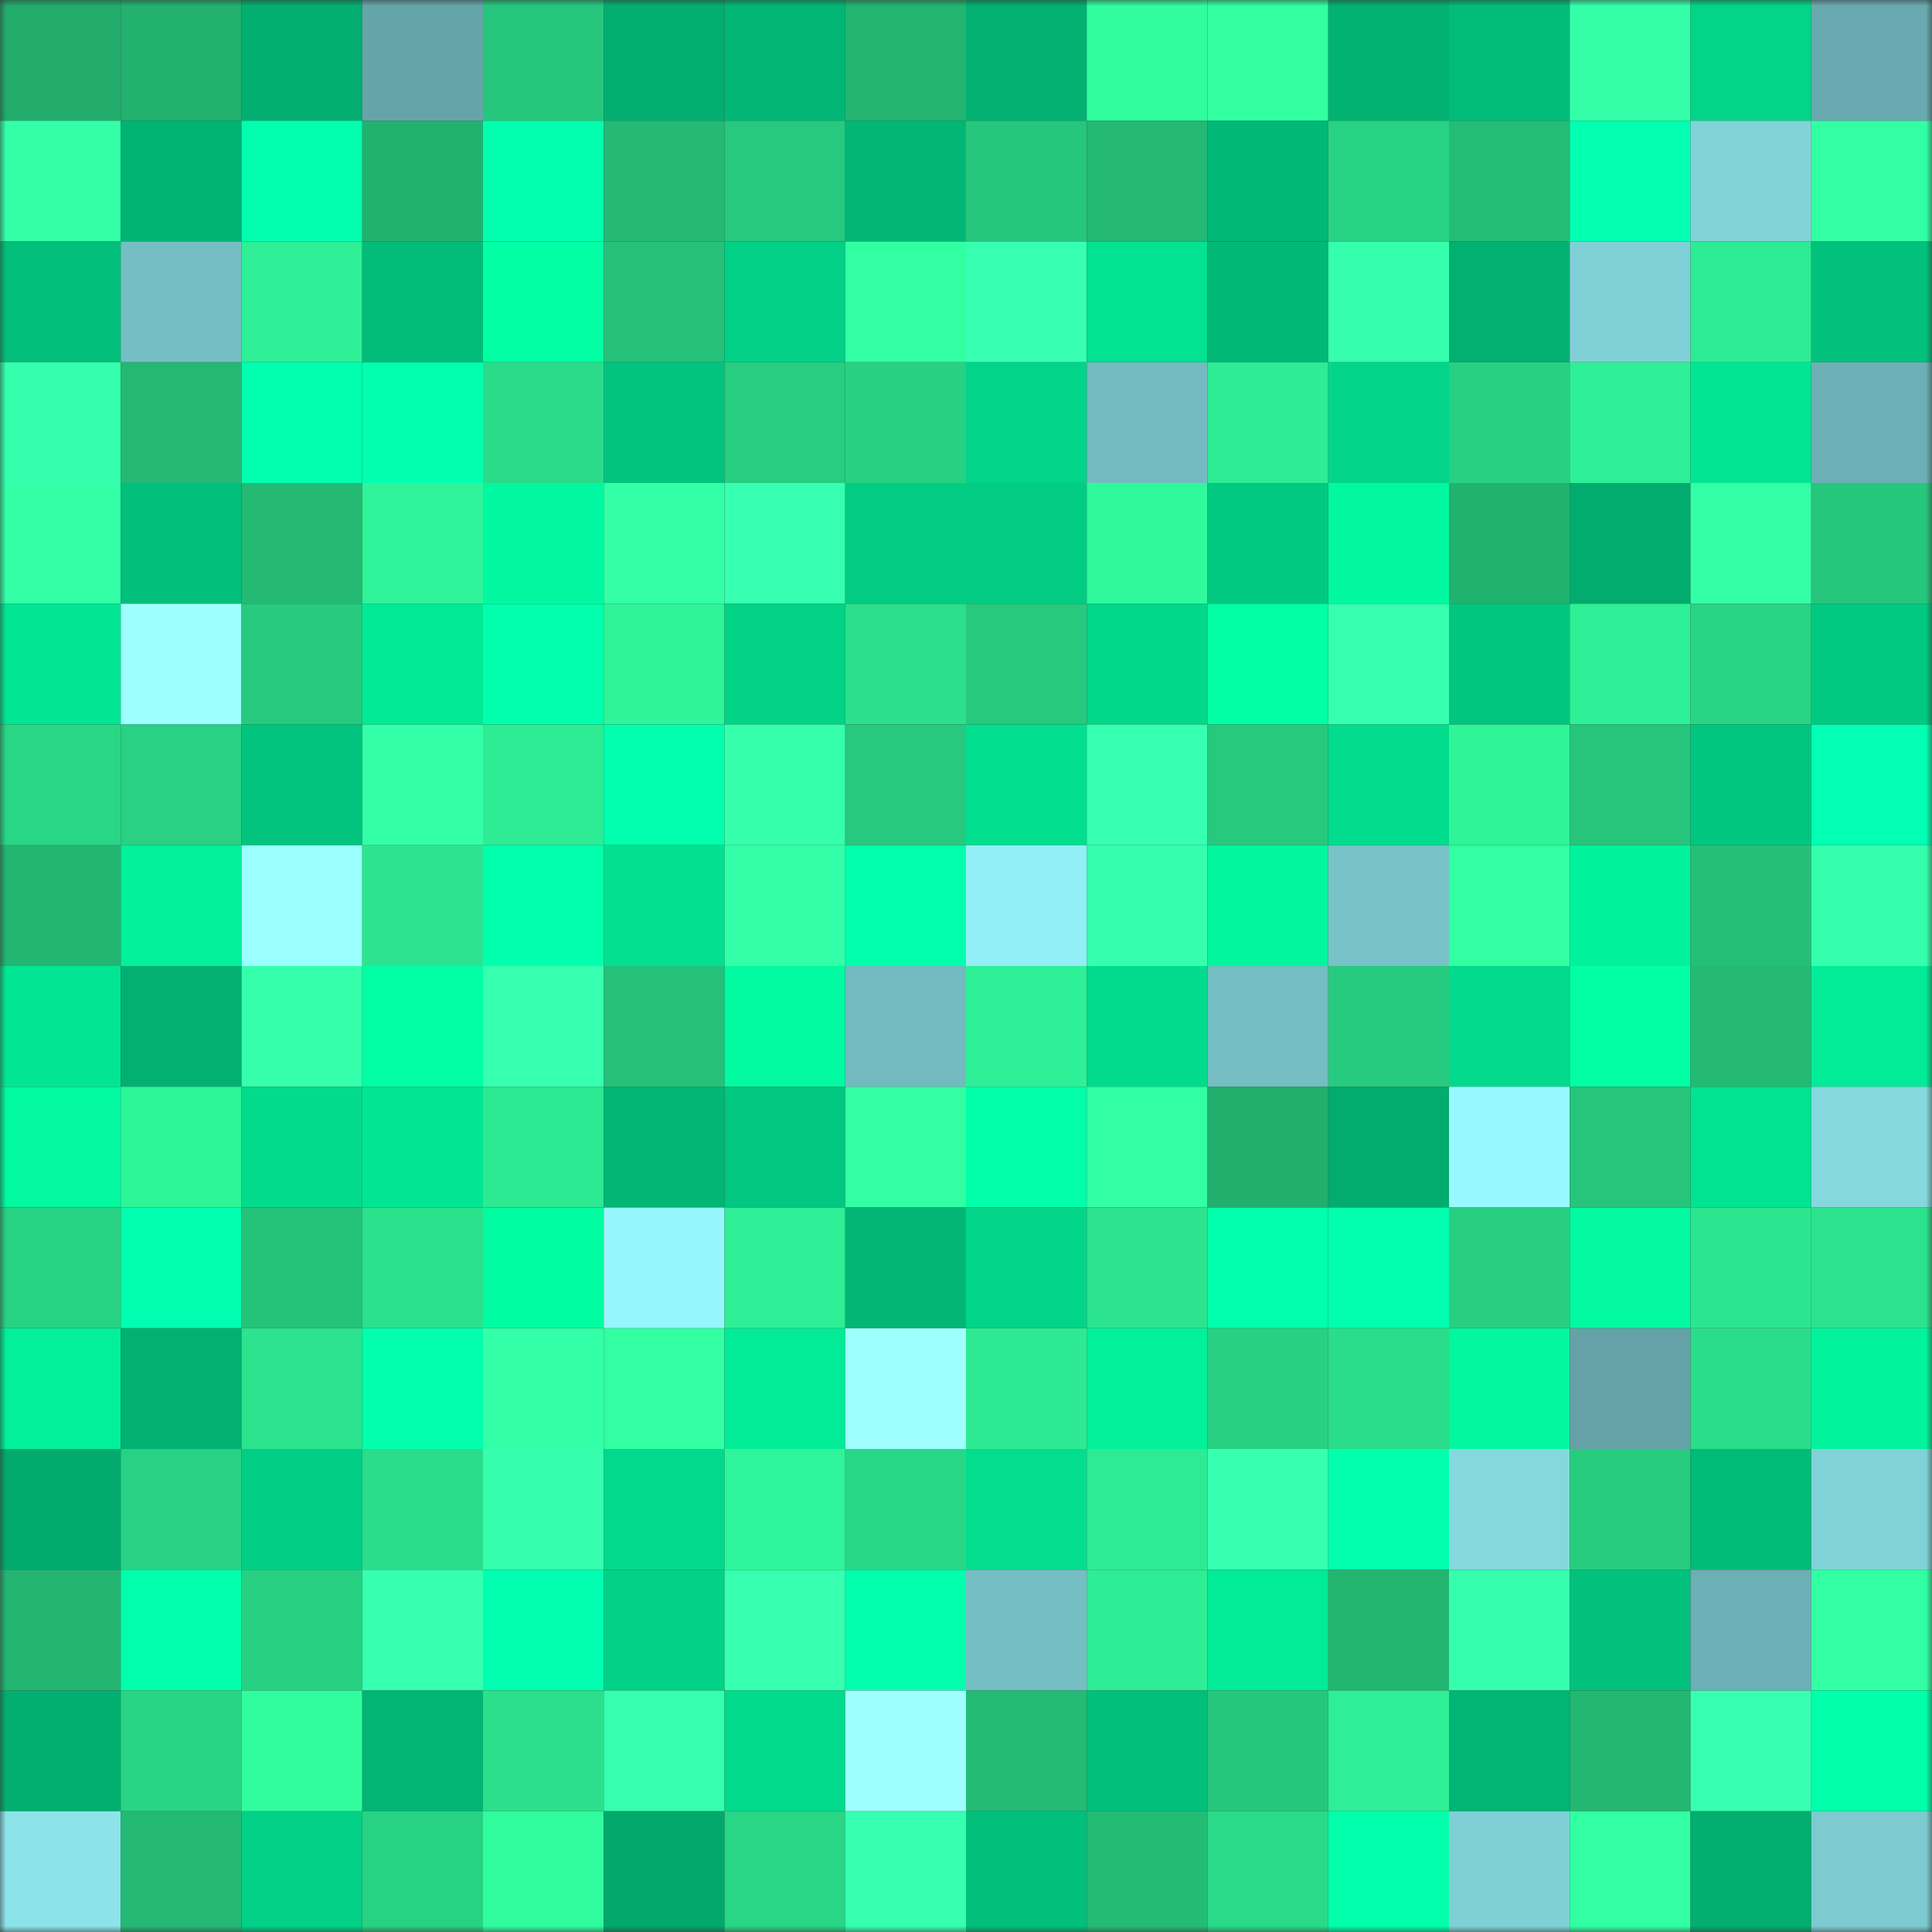 <svg viewBox="0 0 160 160" fill="none" role="img" xmlns="http://www.w3.org/2000/svg" width="240" height="240" name="lens%2Cpugongying.lens"><rect x="0" y="0" width="160" height="160" fill="#333333" stroke="none"/><mask id="1981441009" mask-type="alpha" maskUnits="userSpaceOnUse" x="0" y="0" width="160" height="160"><rect width="160" height="160" fill="#FFFFFF"></rect></mask><g mask="url(#1981441009)"><rect x="0" y="0" width="10" height="10" fill="#21ac6b"></rect><rect x="10" y="0" width="10" height="10" fill="#22b16f"></rect><rect x="20" y="0" width="10" height="10" fill="#02ae70"></rect><rect x="30" y="0" width="10" height="10" fill="#65a5a9"></rect><rect x="40" y="0" width="10" height="10" fill="#26c77c"></rect><rect x="50" y="0" width="10" height="10" fill="#02af71"></rect><rect x="60" y="0" width="10" height="10" fill="#02b776"></rect><rect x="70" y="0" width="10" height="10" fill="#23b470"></rect><rect x="80" y="0" width="10" height="10" fill="#02b071"></rect><rect x="90" y="0" width="10" height="10" fill="#31fd9e"></rect><rect x="100" y="0" width="10" height="10" fill="#31ffa0"></rect><rect x="110" y="0" width="10" height="10" fill="#02b272"></rect><rect x="120" y="0" width="10" height="10" fill="#02bc79"></rect><rect x="130" y="0" width="10" height="10" fill="#34ffa8"></rect><rect x="140" y="0" width="10" height="10" fill="#02d488"></rect><rect x="150" y="0" width="10" height="10" fill="#68aaaf"></rect><rect x="0" y="10" width="10" height="10" fill="#34ffa8"></rect><rect x="10" y="10" width="10" height="10" fill="#02b474"></rect><rect x="20" y="10" width="10" height="10" fill="#02ffaf"></rect><rect x="30" y="10" width="10" height="10" fill="#22b26f"></rect><rect x="40" y="10" width="10" height="10" fill="#02ffb0"></rect><rect x="50" y="10" width="10" height="10" fill="#24ba74"></rect><rect x="60" y="10" width="10" height="10" fill="#27c97e"></rect><rect x="70" y="10" width="10" height="10" fill="#02b776"></rect><rect x="80" y="10" width="10" height="10" fill="#26c67c"></rect><rect x="90" y="10" width="10" height="10" fill="#23b873"></rect><rect x="100" y="10" width="10" height="10" fill="#02b876"></rect><rect x="110" y="10" width="10" height="10" fill="#28d283"></rect><rect x="120" y="10" width="10" height="10" fill="#24bd76"></rect><rect x="130" y="10" width="10" height="10" fill="#02ffb2"></rect><rect x="140" y="10" width="10" height="10" fill="#81d3d9"></rect><rect x="150" y="10" width="10" height="10" fill="#32ffa4"></rect><rect x="0" y="20" width="10" height="10" fill="#02bf7b"></rect><rect x="10" y="20" width="10" height="10" fill="#75bfc4"></rect><rect x="20" y="20" width="10" height="10" fill="#2eef95"></rect><rect x="30" y="20" width="10" height="10" fill="#02bc79"></rect><rect x="40" y="20" width="10" height="10" fill="#02ffa4"></rect><rect x="50" y="20" width="10" height="10" fill="#25c179"></rect><rect x="60" y="20" width="10" height="10" fill="#02d086"></rect><rect x="70" y="20" width="10" height="10" fill="#32ffa2"></rect><rect x="80" y="20" width="10" height="10" fill="#37ffb2"></rect><rect x="90" y="20" width="10" height="10" fill="#02e291"></rect><rect x="100" y="20" width="10" height="10" fill="#02b876"></rect><rect x="110" y="20" width="10" height="10" fill="#35ffac"></rect><rect x="120" y="20" width="10" height="10" fill="#02b172"></rect><rect x="130" y="20" width="10" height="10" fill="#80d1d7"></rect><rect x="140" y="20" width="10" height="10" fill="#2dec94"></rect><rect x="150" y="20" width="10" height="10" fill="#02c17c"></rect><rect x="0" y="30" width="10" height="10" fill="#35ffad"></rect><rect x="10" y="30" width="10" height="10" fill="#23b873"></rect><rect x="20" y="30" width="10" height="10" fill="#02ffb1"></rect><rect x="30" y="30" width="10" height="10" fill="#02ffaf"></rect><rect x="40" y="30" width="10" height="10" fill="#2adb89"></rect><rect x="50" y="30" width="10" height="10" fill="#02c47e"></rect><rect x="60" y="30" width="10" height="10" fill="#27cd80"></rect><rect x="70" y="30" width="10" height="10" fill="#28d182"></rect><rect x="80" y="30" width="10" height="10" fill="#02d489"></rect><rect x="90" y="30" width="10" height="10" fill="#73bbc1"></rect><rect x="100" y="30" width="10" height="10" fill="#2dec93"></rect><rect x="110" y="30" width="10" height="10" fill="#02d589"></rect><rect x="120" y="30" width="10" height="10" fill="#28d182"></rect><rect x="130" y="30" width="10" height="10" fill="#2ef096"></rect><rect x="140" y="30" width="10" height="10" fill="#02e694"></rect><rect x="150" y="30" width="10" height="10" fill="#6cb0b5"></rect><rect x="0" y="40" width="10" height="10" fill="#33ffa6"></rect><rect x="10" y="40" width="10" height="10" fill="#02bf7b"></rect><rect x="20" y="40" width="10" height="10" fill="#24ba74"></rect><rect x="30" y="40" width="10" height="10" fill="#2ff398"></rect><rect x="40" y="40" width="10" height="10" fill="#02f8a0"></rect><rect x="50" y="40" width="10" height="10" fill="#33ffa6"></rect><rect x="60" y="40" width="10" height="10" fill="#37ffb2"></rect><rect x="70" y="40" width="10" height="10" fill="#02cc83"></rect><rect x="80" y="40" width="10" height="10" fill="#02cc83"></rect><rect x="90" y="40" width="10" height="10" fill="#30f99b"></rect><rect x="100" y="40" width="10" height="10" fill="#02c981"></rect><rect x="110" y="40" width="10" height="10" fill="#02f89f"></rect><rect x="120" y="40" width="10" height="10" fill="#22b26f"></rect><rect x="130" y="40" width="10" height="10" fill="#02ac6e"></rect><rect x="140" y="40" width="10" height="10" fill="#34ffa9"></rect><rect x="150" y="40" width="10" height="10" fill="#26c67c"></rect><rect x="0" y="50" width="10" height="10" fill="#02e694"></rect><rect x="10" y="50" width="10" height="10" fill="#9effff"></rect><rect x="20" y="50" width="10" height="10" fill="#27ca7e"></rect><rect x="30" y="50" width="10" height="10" fill="#02ea96"></rect><rect x="40" y="50" width="10" height="10" fill="#02ffad"></rect><rect x="50" y="50" width="10" height="10" fill="#2ff498"></rect><rect x="60" y="50" width="10" height="10" fill="#02d387"></rect><rect x="70" y="50" width="10" height="10" fill="#2bdf8b"></rect><rect x="80" y="50" width="10" height="10" fill="#27c97d"></rect><rect x="90" y="50" width="10" height="10" fill="#02d78a"></rect><rect x="100" y="50" width="10" height="10" fill="#02ffa5"></rect><rect x="110" y="50" width="10" height="10" fill="#36ffb0"></rect><rect x="120" y="50" width="10" height="10" fill="#02c67f"></rect><rect x="130" y="50" width="10" height="10" fill="#2ef096"></rect><rect x="140" y="50" width="10" height="10" fill="#29d484"></rect><rect x="150" y="50" width="10" height="10" fill="#02c981"></rect><rect x="0" y="60" width="10" height="10" fill="#29d685"></rect><rect x="10" y="60" width="10" height="10" fill="#28d183"></rect><rect x="20" y="60" width="10" height="10" fill="#02c47e"></rect><rect x="30" y="60" width="10" height="10" fill="#34ffa9"></rect><rect x="40" y="60" width="10" height="10" fill="#2dec93"></rect><rect x="50" y="60" width="10" height="10" fill="#02ffb0"></rect><rect x="60" y="60" width="10" height="10" fill="#35ffab"></rect><rect x="70" y="60" width="10" height="10" fill="#27c97e"></rect><rect x="80" y="60" width="10" height="10" fill="#02df8f"></rect><rect x="90" y="60" width="10" height="10" fill="#37ffb2"></rect><rect x="100" y="60" width="10" height="10" fill="#27c97d"></rect><rect x="110" y="60" width="10" height="10" fill="#02dc8d"></rect><rect x="120" y="60" width="10" height="10" fill="#2ff498"></rect><rect x="130" y="60" width="10" height="10" fill="#26c57b"></rect><rect x="140" y="60" width="10" height="10" fill="#02c67f"></rect><rect x="150" y="60" width="10" height="10" fill="#02ffb3"></rect><rect x="0" y="70" width="10" height="10" fill="#23b672"></rect><rect x="10" y="70" width="10" height="10" fill="#02f09a"></rect><rect x="20" y="70" width="10" height="10" fill="#9cffff"></rect><rect x="30" y="70" width="10" height="10" fill="#2ce48f"></rect><rect x="40" y="70" width="10" height="10" fill="#02ffac"></rect><rect x="50" y="70" width="10" height="10" fill="#02e090"></rect><rect x="60" y="70" width="10" height="10" fill="#34ffa9"></rect><rect x="70" y="70" width="10" height="10" fill="#02ffac"></rect><rect x="80" y="70" width="10" height="10" fill="#92eff6"></rect><rect x="90" y="70" width="10" height="10" fill="#35ffad"></rect><rect x="100" y="70" width="10" height="10" fill="#02f69e"></rect><rect x="110" y="70" width="10" height="10" fill="#77c3c8"></rect><rect x="120" y="70" width="10" height="10" fill="#31ffa1"></rect><rect x="130" y="70" width="10" height="10" fill="#02f29b"></rect><rect x="140" y="70" width="10" height="10" fill="#25bf77"></rect><rect x="150" y="70" width="10" height="10" fill="#35ffad"></rect><rect x="0" y="80" width="10" height="10" fill="#02e694"></rect><rect x="10" y="80" width="10" height="10" fill="#02b172"></rect><rect x="20" y="80" width="10" height="10" fill="#35ffab"></rect><rect x="30" y="80" width="10" height="10" fill="#02ffa6"></rect><rect x="40" y="80" width="10" height="10" fill="#36ffaf"></rect><rect x="50" y="80" width="10" height="10" fill="#25c179"></rect><rect x="60" y="80" width="10" height="10" fill="#02fba1"></rect><rect x="70" y="80" width="10" height="10" fill="#72bac0"></rect><rect x="80" y="80" width="10" height="10" fill="#2ef096"></rect><rect x="90" y="80" width="10" height="10" fill="#02db8d"></rect><rect x="100" y="80" width="10" height="10" fill="#74bdc2"></rect><rect x="110" y="80" width="10" height="10" fill="#27cb7f"></rect><rect x="120" y="80" width="10" height="10" fill="#02d98c"></rect><rect x="130" y="80" width="10" height="10" fill="#02ffa4"></rect><rect x="140" y="80" width="10" height="10" fill="#24ba74"></rect><rect x="150" y="80" width="10" height="10" fill="#02ec97"></rect><rect x="0" y="90" width="10" height="10" fill="#02f9a0"></rect><rect x="10" y="90" width="10" height="10" fill="#2ff599"></rect><rect x="20" y="90" width="10" height="10" fill="#02db8c"></rect><rect x="30" y="90" width="10" height="10" fill="#02e694"></rect><rect x="40" y="90" width="10" height="10" fill="#2de991"></rect><rect x="50" y="90" width="10" height="10" fill="#02b675"></rect><rect x="60" y="90" width="10" height="10" fill="#02c780"></rect><rect x="70" y="90" width="10" height="10" fill="#32ffa2"></rect><rect x="80" y="90" width="10" height="10" fill="#02ffaa"></rect><rect x="90" y="90" width="10" height="10" fill="#32ffa2"></rect><rect x="100" y="90" width="10" height="10" fill="#22af6d"></rect><rect x="110" y="90" width="10" height="10" fill="#02ab6e"></rect><rect x="120" y="90" width="10" height="10" fill="#98f8ff"></rect><rect x="130" y="90" width="10" height="10" fill="#26c57b"></rect><rect x="140" y="90" width="10" height="10" fill="#02e392"></rect><rect x="150" y="90" width="10" height="10" fill="#85d8de"></rect><rect x="0" y="100" width="10" height="10" fill="#28d283"></rect><rect x="10" y="100" width="10" height="10" fill="#02ffb1"></rect><rect x="20" y="100" width="10" height="10" fill="#25c37a"></rect><rect x="30" y="100" width="10" height="10" fill="#2be18c"></rect><rect x="40" y="100" width="10" height="10" fill="#02fca2"></rect><rect x="50" y="100" width="10" height="10" fill="#97f5fc"></rect><rect x="60" y="100" width="10" height="10" fill="#2eef95"></rect><rect x="70" y="100" width="10" height="10" fill="#02b776"></rect><rect x="80" y="100" width="10" height="10" fill="#02d589"></rect><rect x="90" y="100" width="10" height="10" fill="#2ce38e"></rect><rect x="100" y="100" width="10" height="10" fill="#02ffac"></rect><rect x="110" y="100" width="10" height="10" fill="#02ffaf"></rect><rect x="120" y="100" width="10" height="10" fill="#28cf81"></rect><rect x="130" y="100" width="10" height="10" fill="#02f9a0"></rect><rect x="140" y="100" width="10" height="10" fill="#2ce68f"></rect><rect x="150" y="100" width="10" height="10" fill="#2ce38d"></rect><rect x="0" y="110" width="10" height="10" fill="#02f09a"></rect><rect x="10" y="110" width="10" height="10" fill="#02b172"></rect><rect x="20" y="110" width="10" height="10" fill="#2ce38e"></rect><rect x="30" y="110" width="10" height="10" fill="#02ffad"></rect><rect x="40" y="110" width="10" height="10" fill="#34ffa9"></rect><rect x="50" y="110" width="10" height="10" fill="#32ffa1"></rect><rect x="60" y="110" width="10" height="10" fill="#02ec98"></rect><rect x="70" y="110" width="10" height="10" fill="#9fffff"></rect><rect x="80" y="110" width="10" height="10" fill="#2dea92"></rect><rect x="90" y="110" width="10" height="10" fill="#02f09a"></rect><rect x="100" y="110" width="10" height="10" fill="#28d182"></rect><rect x="110" y="110" width="10" height="10" fill="#2add8a"></rect><rect x="120" y="110" width="10" height="10" fill="#02f79f"></rect><rect x="130" y="110" width="10" height="10" fill="#64a2a7"></rect><rect x="140" y="110" width="10" height="10" fill="#2add8a"></rect><rect x="150" y="110" width="10" height="10" fill="#02f39c"></rect><rect x="0" y="120" width="10" height="10" fill="#02aa6d"></rect><rect x="10" y="120" width="10" height="10" fill="#28d183"></rect><rect x="20" y="120" width="10" height="10" fill="#02cf85"></rect><rect x="30" y="120" width="10" height="10" fill="#2add8a"></rect><rect x="40" y="120" width="10" height="10" fill="#35ffad"></rect><rect x="50" y="120" width="10" height="10" fill="#02d98c"></rect><rect x="60" y="120" width="10" height="10" fill="#2ff69a"></rect><rect x="70" y="120" width="10" height="10" fill="#29d887"></rect><rect x="80" y="120" width="10" height="10" fill="#02de8e"></rect><rect x="90" y="120" width="10" height="10" fill="#2deb93"></rect><rect x="100" y="120" width="10" height="10" fill="#36ffb0"></rect><rect x="110" y="120" width="10" height="10" fill="#02ffad"></rect><rect x="120" y="120" width="10" height="10" fill="#84d8de"></rect><rect x="130" y="120" width="10" height="10" fill="#27cc7f"></rect><rect x="140" y="120" width="10" height="10" fill="#02bb78"></rect><rect x="150" y="120" width="10" height="10" fill="#81d2d8"></rect><rect x="0" y="130" width="10" height="10" fill="#23b571"></rect><rect x="10" y="130" width="10" height="10" fill="#02ffac"></rect><rect x="20" y="130" width="10" height="10" fill="#28d082"></rect><rect x="30" y="130" width="10" height="10" fill="#36ffb0"></rect><rect x="40" y="130" width="10" height="10" fill="#02ffb1"></rect><rect x="50" y="130" width="10" height="10" fill="#02d287"></rect><rect x="60" y="130" width="10" height="10" fill="#36ffb0"></rect><rect x="70" y="130" width="10" height="10" fill="#02ffac"></rect><rect x="80" y="130" width="10" height="10" fill="#75bec4"></rect><rect x="90" y="130" width="10" height="10" fill="#2eee95"></rect><rect x="100" y="130" width="10" height="10" fill="#02eb97"></rect><rect x="110" y="130" width="10" height="10" fill="#23b671"></rect><rect x="120" y="130" width="10" height="10" fill="#35ffad"></rect><rect x="130" y="130" width="10" height="10" fill="#02c17c"></rect><rect x="140" y="130" width="10" height="10" fill="#6cb0b5"></rect><rect x="150" y="130" width="10" height="10" fill="#32ffa4"></rect><rect x="0" y="140" width="10" height="10" fill="#02af70"></rect><rect x="10" y="140" width="10" height="10" fill="#29d585"></rect><rect x="20" y="140" width="10" height="10" fill="#31fd9e"></rect><rect x="30" y="140" width="10" height="10" fill="#02b574"></rect><rect x="40" y="140" width="10" height="10" fill="#2bdf8b"></rect><rect x="50" y="140" width="10" height="10" fill="#36ffaf"></rect><rect x="60" y="140" width="10" height="10" fill="#02db8c"></rect><rect x="70" y="140" width="10" height="10" fill="#9fffff"></rect><rect x="80" y="140" width="10" height="10" fill="#24bb75"></rect><rect x="90" y="140" width="10" height="10" fill="#02bf7b"></rect><rect x="100" y="140" width="10" height="10" fill="#26c77c"></rect><rect x="110" y="140" width="10" height="10" fill="#2eef95"></rect><rect x="120" y="140" width="10" height="10" fill="#02b574"></rect><rect x="130" y="140" width="10" height="10" fill="#23b772"></rect><rect x="140" y="140" width="10" height="10" fill="#37ffb2"></rect><rect x="150" y="140" width="10" height="10" fill="#02ffaa"></rect><rect x="0" y="150" width="10" height="10" fill="#8ce4ea"></rect><rect x="10" y="150" width="10" height="10" fill="#23b873"></rect><rect x="20" y="150" width="10" height="10" fill="#02d086"></rect><rect x="30" y="150" width="10" height="10" fill="#28d283"></rect><rect x="40" y="150" width="10" height="10" fill="#30fb9d"></rect><rect x="50" y="150" width="10" height="10" fill="#02a86c"></rect><rect x="60" y="150" width="10" height="10" fill="#29d685"></rect><rect x="70" y="150" width="10" height="10" fill="#36ffaf"></rect><rect x="80" y="150" width="10" height="10" fill="#02bf7b"></rect><rect x="90" y="150" width="10" height="10" fill="#24bc75"></rect><rect x="100" y="150" width="10" height="10" fill="#2ada88"></rect><rect x="110" y="150" width="10" height="10" fill="#02ffab"></rect><rect x="120" y="150" width="10" height="10" fill="#7fd0d6"></rect><rect x="130" y="150" width="10" height="10" fill="#32ffa3"></rect><rect x="140" y="150" width="10" height="10" fill="#02ae70"></rect><rect x="150" y="150" width="10" height="10" fill="#7dcbd1"></rect></g></svg>